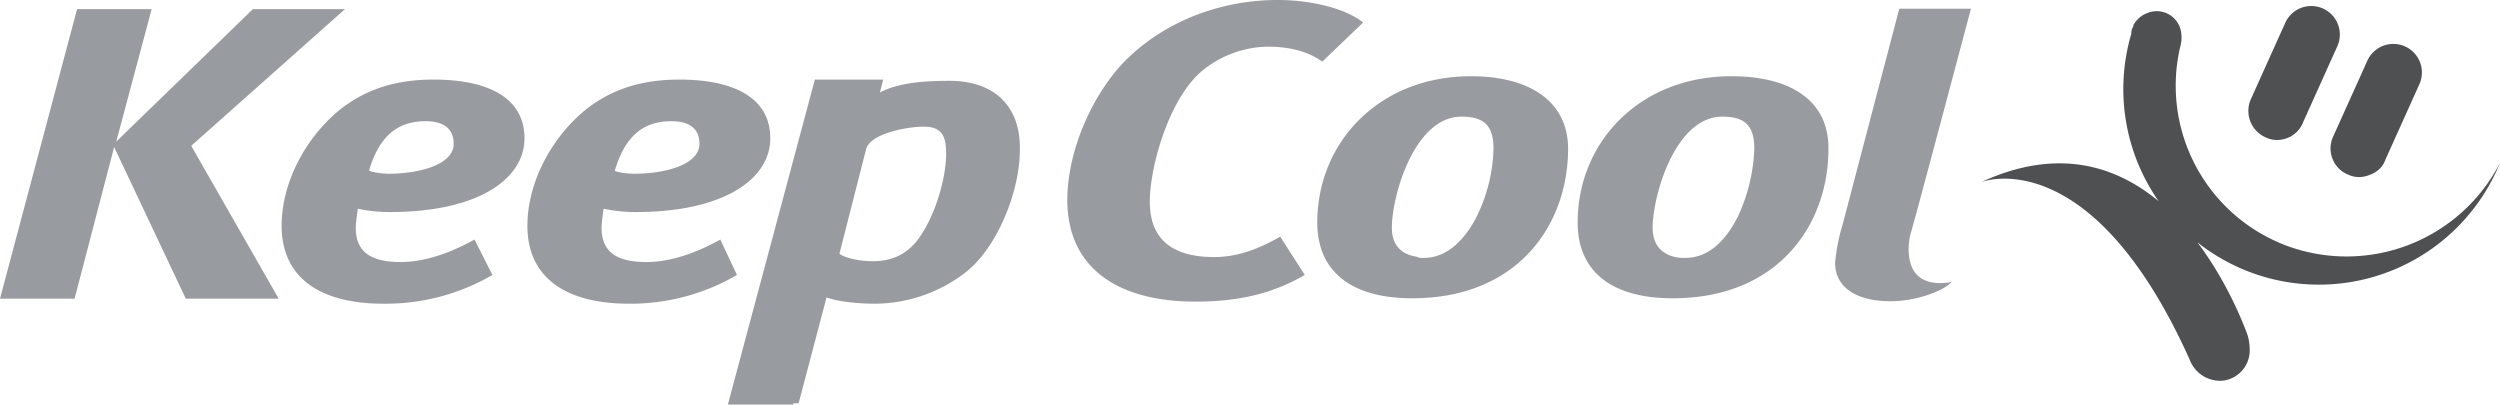 <?xml version="1.0" encoding="UTF-8"?>
<svg xmlns="http://www.w3.org/2000/svg" width="600.1" height="97.1" viewBox="0 0 600.1 97.1">
  <g id="Group_50" data-name="Group 50" transform="translate(-4310.823 -1265.849)">
    <path id="Path_138" data-name="Path 138" d="M4858.523,1299.349a6.224,6.224,0,0,1-3.8-.5,6.933,6.933,0,0,1-3.6-9.2l8.2-18.2a6.854,6.854,0,1,1,12.6,5.4l-8.2,18.2a6.671,6.671,0,0,1-5.2,4.3m19.7,8.9a6.226,6.226,0,0,1-3.8-.5,6.776,6.776,0,0,1-3.6-9l8.2-18.2a6.854,6.854,0,0,1,12.6,5.4l-8.2,18.2c-.8,2.4-2.9,3.6-5.2,4.1m-18.2,16.7a41.013,41.013,0,0,1-25.9-47.7,8.05,8.05,0,0,0,.3-3.3,5.935,5.935,0,0,0-6.4-5.4,6.62,6.62,0,0,0-5.1,3.3v.3a3.2,3.2,0,0,0-.5,1.8,46.945,46.945,0,0,0,88.5,31,41.429,41.429,0,0,1-50.9,20m-10,20.5c-2.1-5.4-21.3-55.4-63.6-35.9,0,0,26.2-10.3,50,42.6a7.819,7.819,0,0,0,7.7,5.1,7.31,7.31,0,0,0,6.7-7.9,10.875,10.875,0,0,0-.8-3.9" fill="#4e5052"></path>
    <path id="Path_139" data-name="Path 139" d="M4347.223,1268.049l-8.5,31.8,32.8-31.8h22.1l-36.9,32.8,21,36.7h-22.3l-17.2-36.4-9.5,36.4h-17.9l18.5-69.5Zm56.9,39.5c7.2,0,15.6-2.1,15.6-7.2,0-3.1-1.8-5.4-6.7-5.4-6.4,0-11,3.1-13.6,11.8.1.3,2.7.8,4.7.8m24.9,24.3a50.924,50.924,0,0,1-26.2,6.9c-15.4,0-24.4-6.4-24.4-18.7,0-10.5,5.9-21.5,14.4-28.2,6.4-4.9,13.6-6.9,22.1-6.9,12.6,0,21.8,4.1,21.8,14.1,0,9.7-11,17.7-32.3,17.7a36.153,36.153,0,0,1-7.7-.8s-.5,3.3-.5,4.6c0,5.9,3.8,8.2,10.8,8.2,5.6,0,11.8-2.1,17.7-5.4Zm34.1-24.3c7.2,0,15.6-2.1,15.6-7.2,0-3.1-1.8-5.4-6.7-5.4-6.4,0-11,3.1-13.6,11.8-.2.3,2.4.8,4.7.8m24.6,24.3a50.632,50.632,0,0,1-25.9,6.9c-15.4,0-24.4-6.4-24.4-18.7,0-10.5,5.9-21.5,14.4-28.2,6.4-4.9,13.6-6.9,22.1-6.9,12.6,0,21.8,4.1,21.8,14.1,0,9.7-11,17.7-32.3,17.7a36.153,36.153,0,0,1-7.7-.8s-.5,3.3-.5,4.6c0,5.9,3.8,8.2,10.8,8.2,5.6,0,11.8-2.1,17.7-5.4Zm140.5-51.2c-3.6-2.6-8.2-3.6-13.1-3.6a25.351,25.351,0,0,0-16.2,6.2c-7.7,6.9-12.1,22.8-12.1,31,0,9.2,5.6,13.3,15.4,13.3,5.1,0,10-1.5,15.9-4.9l5.9,9.2c-7.9,4.6-16.2,6.4-26.2,6.4-19.5,0-30.8-8.7-30.8-24.4,0-10.8,5.1-23.8,13.1-32.6,9.5-10,23.3-15.4,37.4-15.4,8.7,0,16.7,2.3,20.5,5.4l-9.8,9.4Zm36.7,37.9c-2.8,5.1-6.9,9.2-12.3,9.2a3.247,3.247,0,0,1-1.8-.3c-3.6-.5-5.9-2.8-5.9-6.9,0-7.7,5.4-26.7,16.7-26.7,5.1,0,7.7,1.8,7.7,7.7a39.073,39.073,0,0,1-4.4,17m-1-34.4c-22.1,0-36.9,15.9-36.9,35.1,0,11.8,8.2,18.2,22.8,18.2,25.4,0,37.4-17.7,37.4-35.9,0-11.2-9-17.4-23.3-17.4m64.1,33.6c-2.8,5.6-6.9,10-12.6,10h-1c-4.1-.3-6.9-2.6-6.9-7.2,0-7.7,5.4-26.7,16.7-26.7,5.1,0,7.7,1.8,7.7,7.7a41.661,41.661,0,0,1-3.9,16.2m-1.6-33.6c-22.1,0-36.9,15.9-36.9,35.1,0,11.8,8.2,18.2,22.8,18.2,25.4,0,37.4-17.7,37.4-35.9.1-11.2-8.6-17.4-23.3-17.4m42.9,38.2c.3-.5,14.6-54.4,14.6-54.4h-17.2l-13.6,51.8a45.066,45.066,0,0,0-1.8,9.2c0,5.4,4.4,9.2,13.3,9.2,7.2,0,13.6-3.1,14.6-4.6-.5,0-.8.3-1.3.3l1.3-.3c-9.9,1.7-11-5.5-9.9-11.2m-238.8,1.8c-2.1,2.3-4.9,4.4-10.3,4.4-3.1,0-6.7-.8-7.9-1.8l6.4-25.1c1-3.8,10-5.4,13.8-5.4,4.4,0,5.4,2.3,5.4,6.4.1,5.6-2.7,15.9-7.4,21.5m8.2-38.9c-6.4,0-12.3.5-16.7,2.8l.8-3.1h-16.4l-20.8,77.7v.3h15.6v-.3h1.3l6.7-25.4c2.8,1,7.4,1.5,11.8,1.5a35.857,35.857,0,0,0,21.8-7.7c7.7-6.2,12.8-19.7,12.8-29,.3-10.4-5.8-16.8-16.9-16.8" fill="#989b9f"></path>
  </g>
</svg>
